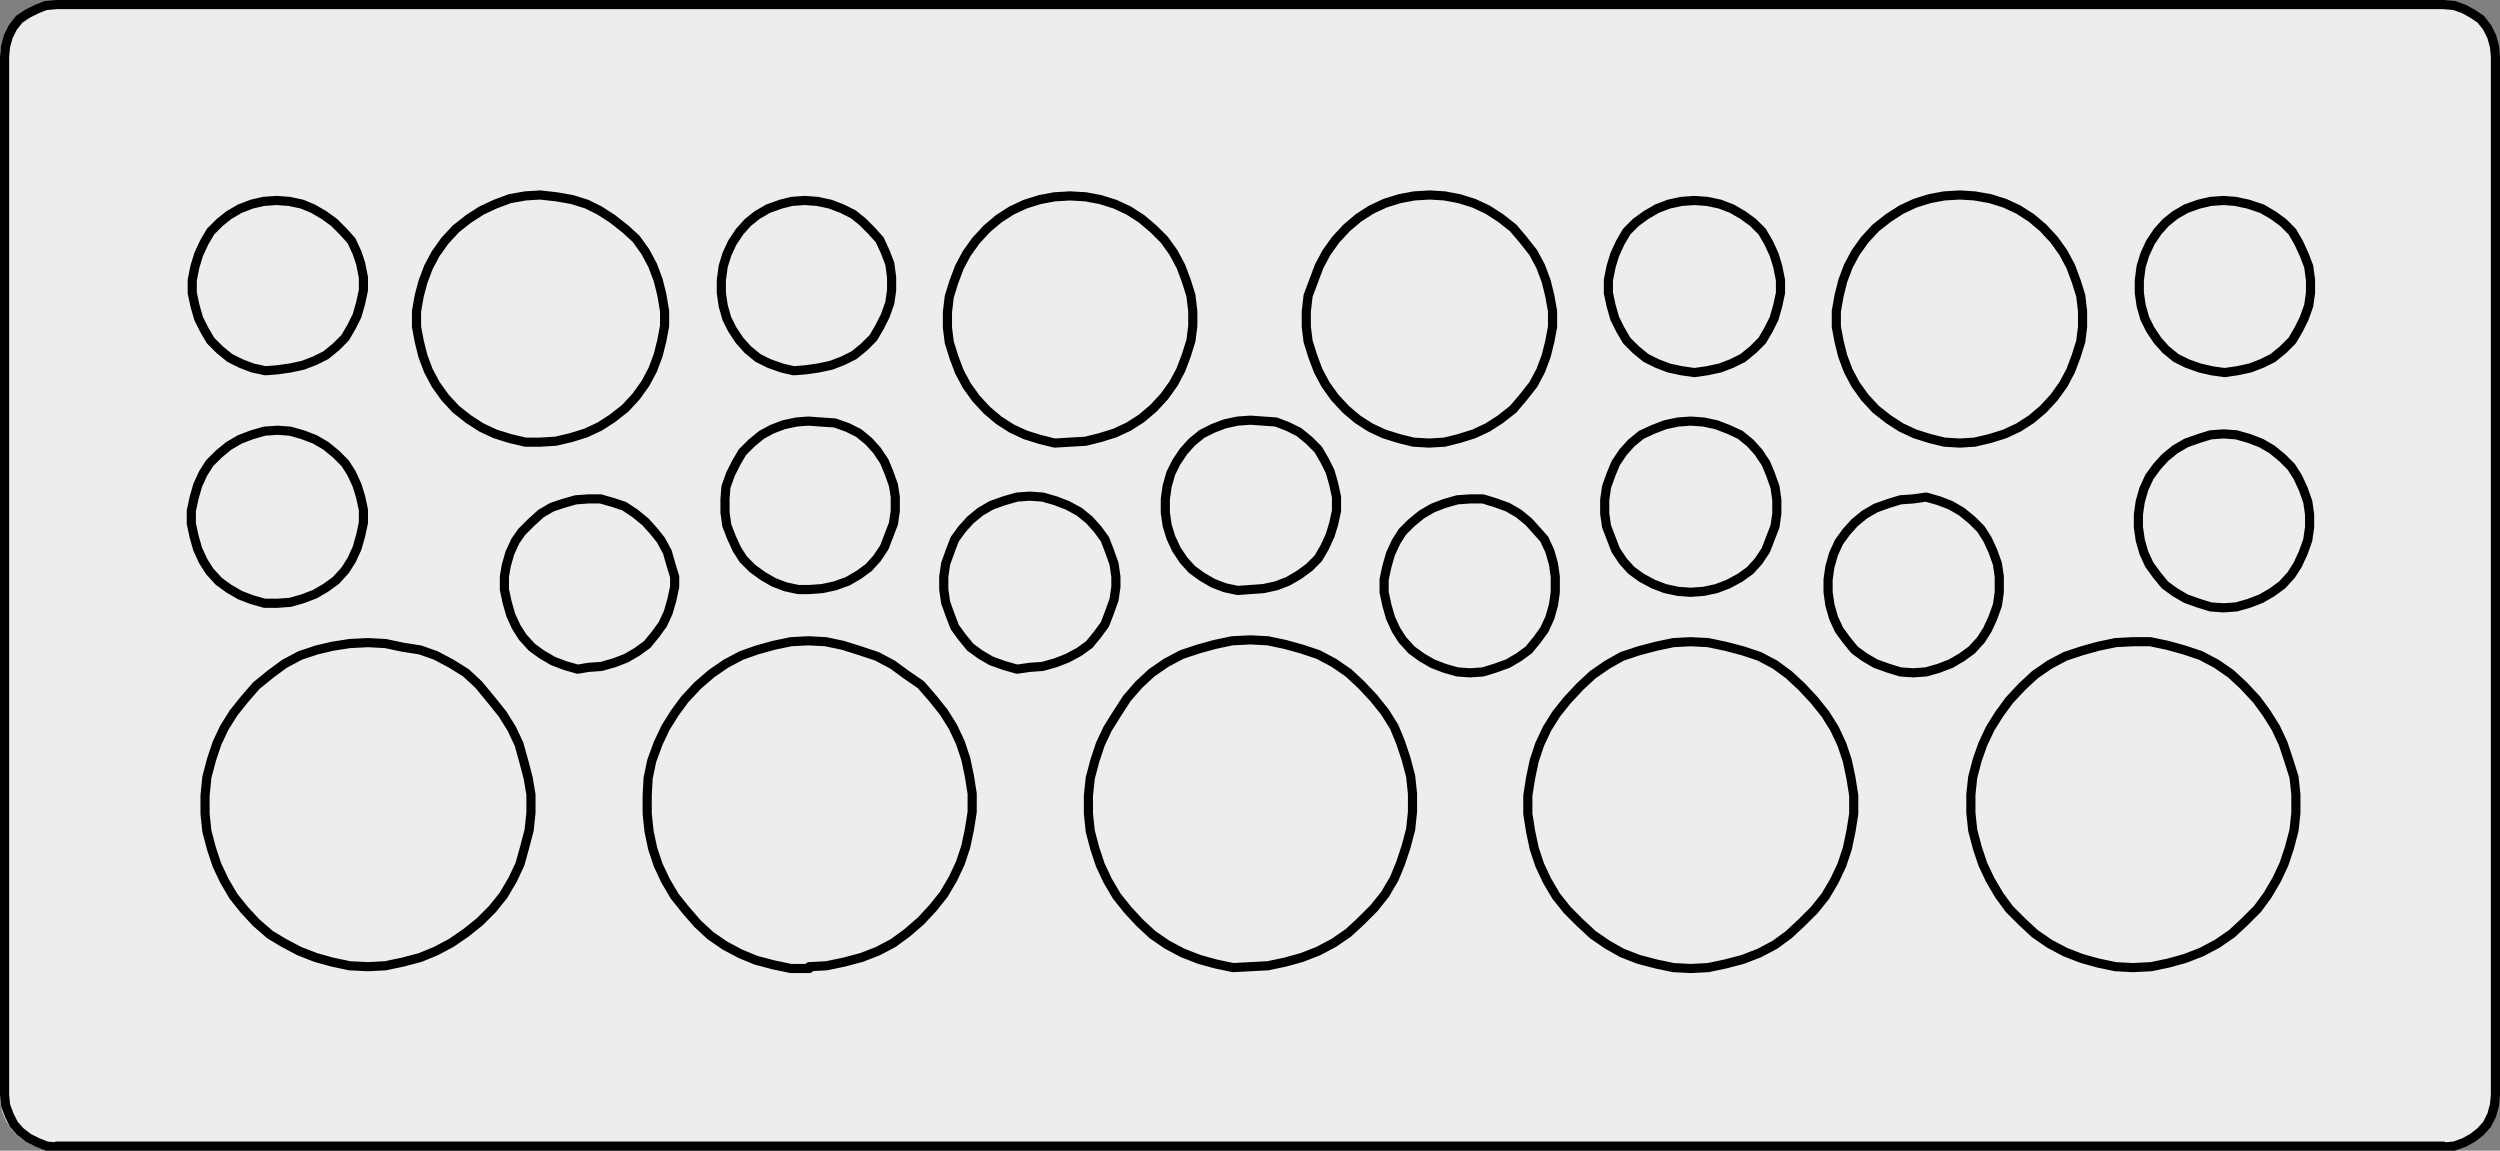 <?xml version="1.0" encoding="utf-8"?>
<!-- Generator: Adobe Illustrator 24.0.2, SVG Export Plug-In . SVG Version: 6.00 Build 0)  -->
<svg version="1.1" id="Ebene_1" xmlns="http://www.w3.org/2000/svg" xmlns:xlink="http://www.w3.org/1999/xlink" x="0px" y="0px"
	 viewBox="0 0 273.1 125.7" style="enable-background:new 0 0 273.1 125.7;" xml:space="preserve">
<rect x="0" y="0" width="273.1" height="125.7" fill="#808080" stroke="none"/>
<style type="text/css">
	.st0{fill:#EDEDED;}
	.st1{fill:none;stroke:#000000;stroke-linecap:round;stroke-linejoin:round;stroke-miterlimit:10;}
</style>
<g>
	<path class="st0" d="M272.6,119.8c0,3.1-2.6,5.7-5.7,5.7H5.7c-3.1,0-5.7-2.6-5.7-5.7V6.2c0-3.1,2.6-5.7,5.7-5.7h261.3
		c3.1,0,5.7,2.6,5.7,5.7V119.8z"/>
</g>
<path class="st1" d="M272.6,119.6l-0.1,1.1l-0.3,1.1l-0.5,1l-0.7,0.8l-0.9,0.7l-0.9,0.5l-1.1,0.4l-1.2,0.1 M272.6,6.2v113.4
	 M266.9,125.2H6.2 M272.6,6.2l-0.1-1.1L272.2,4l-0.5-1L271,2.1l-0.9-0.6L269.2,1l-1.1-0.4l-1.2-0.1 M6.2,0.5H267 M0.5,119.6l0.1,1.1
	l0.4,1.1l0.5,1l0.7,0.8l0.9,0.7l1,0.5l1,0.4l1.2,0.1 M6.2,0.5L5,0.6L4,1L3,1.5L2.1,2.1L1.4,3L0.9,4L0.6,5.1L0.5,6.2 M0.5,119.6V6.2
	 M233,70.1l-1.9,0.1l-1.9,0.4l-1.8,0.5l-1.8,0.6l-1.7,0.9l-1.6,1.1l-1.4,1.3l-1.4,1.5l-1.1,1.5l-1,1.6l-0.8,1.7L216,83l-0.5,1.9
	l-0.2,1.9v2l0.2,1.9l0.5,1.9l0.6,1.8l0.8,1.7l1,1.7l1.1,1.5l1.4,1.4l1.4,1.3l1.6,1.1l1.7,0.9l1.8,0.7l1.8,0.5l1.9,0.4l1.9,0.1l2-0.1
	l1.9-0.4l1.8-0.5l1.8-0.7l1.7-0.9l1.6-1.1l1.4-1.3l1.4-1.4l1.1-1.5l1-1.7l0.8-1.7l0.6-1.8l0.5-1.9l0.2-1.9v-2l-0.2-1.9L250,83
	l-0.6-1.8l-0.8-1.7l-1-1.6l-1.1-1.5l-1.4-1.5l-1.4-1.3l-1.6-1.1l-1.7-0.9l-1.8-0.6l-1.8-0.5l-1.9-0.4H233 M209,54.5l-1.4,0.1
	l-1.3,0.4l-1.4,0.5l-1.2,0.7l-1.1,0.9l-0.9,1l-0.8,1.1l-0.6,1.3l-0.4,1.4l-0.2,1.4v1.4l0.2,1.4l0.4,1.4l0.6,1.3l0.8,1.1l0.9,1.1
	l1.1,0.8l1.2,0.7l1.4,0.5l1.3,0.4l1.4,0.1l1.4-0.1l1.4-0.4l1.3-0.5l1.2-0.7l1.1-0.8l1-1.1l0.7-1.1l0.6-1.3l0.5-1.4l0.2-1.4V63
	l-0.2-1.4l-0.5-1.4l-0.6-1.3l-0.7-1.1l-1-1l-1.1-0.9l-1.2-0.7l-1.3-0.5l-1.4-0.4L209,54.5 M184.7,70.1l-1.9,0.1l-1.9,0.4l-1.9,0.5
	l-1.8,0.6l-1.6,0.9l-1.6,1.1l-1.4,1.3l-1.4,1.5L170,78l-1,1.6l-0.8,1.7l-0.6,1.8l-0.4,1.9l-0.3,1.9v2l0.3,1.9l0.4,1.9l0.6,1.8
	l0.8,1.7l1,1.7l1.2,1.5l1.4,1.4l1.4,1.3l1.6,1.1l1.6,0.9l1.8,0.7l1.9,0.5l1.9,0.4l1.9,0.1l1.9-0.1l1.9-0.4l1.9-0.5l1.8-0.7l1.7-0.9
	l1.5-1.1l1.4-1.3l1.4-1.4l1.2-1.5l1-1.7l0.8-1.7l0.6-1.8l0.4-1.9l0.3-1.9v-2l-0.3-1.9l-0.4-1.9l-0.6-1.8l-0.8-1.7l-1-1.6l-1.2-1.5
	l-1.4-1.5l-1.4-1.3l-1.5-1.1l-1.7-0.9l-1.8-0.6l-1.9-0.5l-1.9-0.4L184.7,70.1 M112.5,72.9l1.4-0.1l1.4-0.4l1.3-0.5l1.3-0.7l1.1-0.8
	l0.9-1.1l0.8-1.1l0.5-1.3l0.5-1.4l0.2-1.4V63l-0.2-1.4l-0.5-1.4l-0.5-1.3l-0.8-1.1l-0.9-1l-1.1-0.9l-1.3-0.7l-1.3-0.5l-1.4-0.4
	l-1.4-0.1l-1.4,0.1l-1.4,0.4l-1.4,0.5l-1.2,0.7l-1.1,0.9l-0.9,1l-0.8,1.1l-0.5,1.3l-0.5,1.4l-0.2,1.4v1.4l0.2,1.4l0.5,1.4l0.5,1.3
	l0.8,1.1l0.9,1.1l1.1,0.8l1.2,0.7l1.4,0.5l1.4,0.4L112.5,72.9 M88.4,64.4l1.4-0.1l1.4-0.3l1.4-0.5l1.2-0.7l1.1-0.8l0.9-1l0.8-1.2
	l0.5-1.3l0.5-1.3l0.2-1.4v-1.5L97.6,53l-0.5-1.4l-0.5-1.2l-0.8-1.2l-0.9-1l-1.1-0.9l-1.2-0.6l-1.4-0.5l-1.5-0.1L88.3,46L87,46.1
	l-1.4,0.3l-1.3,0.5l-1.1,0.6l-1.1,0.9l-1,1l-0.7,1.2l-0.6,1.2l-0.5,1.4l-0.1,1.3V56l0.2,1.4l0.5,1.3l0.6,1.3l0.7,1.1l1,1l1.1,0.8
	l1.2,0.7l1.3,0.5l1.4,0.3H88.4 M59,48.3l1.7-0.1l1.7-0.4l1.6-0.5l1.5-0.7l1.4-0.9l1.4-1.1l1.2-1.3l1-1.4l0.8-1.5l0.6-1.6l0.4-1.6
	l0.3-1.6V34l-0.3-1.8l-0.4-1.6L71.3,29l-0.8-1.5l-1-1.4L68.3,25l-1.4-1.1L65.5,23l-1.4-0.7l-1.6-0.5l-1.7-0.3L59,21.3l-1.6,0.1
	l-1.7,0.3l-1.6,0.6L52.6,23l-1.4,0.9L49.8,25l-1.2,1.3l-1,1.4l-0.8,1.5l-0.6,1.6l-0.4,1.5L45.5,34v1.7l0.3,1.6l0.4,1.6l0.6,1.6
	l0.8,1.5l1,1.4l1.2,1.3l1.4,1.1l1.4,0.9l1.5,0.7l1.6,0.5l1.7,0.4H59 M214.1,21.3l-1.7,0.1l-1.6,0.3l-1.6,0.5l-1.5,0.7l-1.4,0.9
	l-1.4,1.1l-1.2,1.3l-1,1.4l-0.8,1.5l-0.6,1.6l-0.4,1.6l-0.3,1.7v1.7l0.3,1.6l0.4,1.6l0.6,1.6l0.8,1.5l1,1.4l1.2,1.3l1.4,1.1l1.4,0.9
	l1.5,0.7l1.6,0.5l1.6,0.4l1.7,0.1l1.6-0.1l1.7-0.4l1.6-0.5l1.5-0.7l1.4-0.9l1.3-1.1l1.2-1.3l1-1.4l0.8-1.5l0.6-1.6l0.5-1.6l0.2-1.6
	V34l-0.2-1.7l-0.5-1.6l-0.6-1.6l-0.8-1.5l-1-1.4l-1.2-1.3l-1.3-1.1l-1.4-0.9l-1.5-0.7l-1.6-0.5l-1.7-0.3L214.1,21.3 M30.3,65.9
	l1.4-0.1l1.4-0.4l1.3-0.5l1.2-0.7l1.1-0.8l1-1.1l0.7-1.1l0.6-1.3l0.4-1.4l0.3-1.4v-1.4l-0.3-1.4L39,53l-0.6-1.3l-0.7-1.1l-1-1
	l-1.1-0.9L34.4,48l-1.3-0.5l-1.4-0.4L30.3,47l-1.4,0.1l-1.4,0.4L26.2,48L25,48.7l-1.1,0.9l-1,1l-0.7,1.1L21.6,53l-0.4,1.4l-0.3,1.4
	v1.4l0.3,1.4l0.4,1.4l0.6,1.3l0.7,1.1l1,1.1l1.1,0.8l1.2,0.7l1.3,0.5l1.4,0.4H30.3 M136.6,105.6l1.9-0.1l1.9-0.4l1.8-0.5l1.8-0.7
	l1.7-0.9l1.6-1.1l1.4-1.3l1.4-1.4l1.2-1.5l1-1.7l0.7-1.7l0.6-1.8l0.5-1.9l0.2-1.9v-2l-0.2-1.9l-0.5-1.9l-0.6-1.8l-0.7-1.7l-1-1.6
	l-1.2-1.5l-1.4-1.5l-1.4-1.3l-1.6-1.1l-1.7-0.9l-1.8-0.6l-1.8-0.5l-1.9-0.4l-1.9-0.1l-2,0.1l-1.9,0.4l-1.8,0.5l-1.8,0.6l-1.7,0.9
	l-1.6,1.1l-1.4,1.3l-1.3,1.5L122,78l-1,1.6l-0.8,1.7l-0.6,1.8l-0.5,1.9l-0.2,1.9v2l0.2,1.9l0.5,1.9l0.6,1.8l0.8,1.7l1,1.7l1.2,1.5
	l1.3,1.4l1.4,1.3l1.6,1.1l1.7,0.9l1.8,0.7l1.8,0.5l1.9,0.4L136.6,105.6 M88.4,105.6l1.9-0.1l1.9-0.4l1.9-0.5l1.8-0.7l1.7-0.9
	l1.5-1.1l1.5-1.3l1.3-1.4l1.2-1.5l1-1.7l0.8-1.7l0.6-1.8l0.4-1.9l0.3-1.9v-2l-0.3-1.9l-0.4-1.9l-0.6-1.8l-0.8-1.7l-1-1.6l-1.2-1.5
	l-1.3-1.5L99,73.7l-1.5-1.1l-1.7-0.9L94,71.1l-1.9-0.6l-1.9-0.4L88.3,70l-1.9,0.1l-1.9,0.4L82.7,71L81,71.6l-1.7,0.9l-1.6,1.1
	l-1.5,1.3l-1.4,1.5l-1.1,1.5l-1,1.6l-0.8,1.7l-0.7,1.9L70.8,85l-0.1,1.9v2l0.2,1.9l0.4,1.9l0.6,1.8l0.8,1.7l1,1.7l1.2,1.5l1.3,1.5
	l1.4,1.3l1.6,1.1l1.7,0.9l1.7,0.7l1.9,0.5l1.9,0.4h2 M156.2,21.3l-1.7,0.1l-1.6,0.3l-1.6,0.5l-1.5,0.7l-1.4,0.9l-1.3,1.1l-1.2,1.3
	l-1,1.4l-0.8,1.5l-0.6,1.6l-0.6,1.6l-0.2,1.7v1.7l0.2,1.6l0.5,1.6l0.6,1.6l0.8,1.5l1,1.4l1.2,1.3l1.3,1.1l1.4,0.9l1.5,0.7l1.6,0.5
	l1.6,0.4l1.7,0.1l1.7-0.1l1.6-0.4l1.6-0.5l1.5-0.7l1.4-0.9l1.4-1.1l1.1-1.3l1.1-1.4l0.8-1.5l0.6-1.6l0.4-1.6l0.3-1.6V34l-0.3-1.7
	l-0.4-1.6l-0.6-1.6l-0.8-1.5l-1.1-1.4l-1.1-1.3l-1.4-1.1l-1.4-0.9l-1.5-0.7l-1.6-0.5l-1.6-0.3L156.2,21.3 M40.2,105.6l1.9-0.1
	l1.9-0.4l1.9-0.5l1.7-0.7l1.7-0.9l1.6-1.1l1.5-1.2l1.4-1.4l1.2-1.5l1-1.7l0.8-1.7l0.5-1.8l0.5-1.9l0.2-1.9v-2L57.7,85l-0.5-1.9
	l-0.5-1.8l-0.8-1.7l-1-1.6l-1.2-1.5l-1.4-1.7l-1.4-1.3l-1.6-1l-1.7-0.9L45.9,71L44,70.7l-1.9-0.4l-1.9-0.1l-2,0.1l-1.9,0.3L34.6,71
	l-1.8,0.6l-1.7,0.9l-1.5,1.1L28,74.9l-1.3,1.5l-1.2,1.5l-1,1.6l-0.8,1.7L23.1,83l-0.5,1.9l-0.2,2v2l0.2,1.9l0.5,1.9l0.6,1.8l0.8,1.7
	l1,1.7l1.2,1.5l1.3,1.4l1.5,1.3L31,103l1.7,0.9l1.8,0.7l1.8,0.5l1.9,0.4L40.2,105.6 M88,40.4l1.4-0.2l1.4-0.3l1.3-0.5l1.2-0.6
	l1.1-0.9l1-1l0.7-1.2l0.6-1.2l0.5-1.4l0.2-1.4v-1.4l-0.2-1.5l-0.5-1.3l-0.6-1.3l-0.9-1l-1-1l-1-0.8L92,22.8l-1.3-0.5L89.3,22
	l-1.4-0.1L86.5,22l-1.2,0.3l-1.4,0.5l-1.2,0.7l-1,0.8l-0.9,1L80,26.5l-0.6,1.3L79,29.1l-0.2,1.5V32l0.2,1.4l0.4,1.4L80,36l0.8,1.2
	l0.9,1l1.1,0.9l1.2,0.6l1.4,0.5l1.3,0.3L88,40.4 M185.1,21.9l-1.4,0.1l-1.4,0.3l-1.3,0.5l-1.2,0.7l-1.1,0.8l-1,1l-0.7,1.2l-0.6,1.3
	l-0.4,1.3l-0.3,1.5V32l0.3,1.4l0.4,1.4L177,36l0.7,1.2l1,1l1.1,0.9l1.2,0.6l1.3,0.5l1.4,0.3l1.4,0.2l1.4-0.2l1.4-0.3l1.3-0.5
	l1.2-0.6l1.1-0.9l1-1l0.7-1.2l0.6-1.2l0.4-1.4l0.3-1.4v-1.4l-0.3-1.5l-0.4-1.3l-0.6-1.3l-0.7-1.2l-1-1l-1.1-0.8l-1.2-0.7l-1.3-0.5
	l-1.4-0.3L185.1,21.9 M64.3,72.9l1.4-0.1l1.4-0.4l1.3-0.5l1.2-0.7l1.1-0.8l0.9-1.1l0.8-1.1l0.6-1.3l0.4-1.4l0.3-1.4V63l-0.4-1.3
	l-0.4-1.4L72.2,59l-0.8-1l-0.9-1l-1.1-0.9l-1.2-0.8L67,54.9l-1.4-0.4h-1.3l-1.4,0.1L61.5,55l-1.2,0.4l-1.2,0.7l-1.1,1l-1,1l-0.7,1
	l-0.6,1.3l-0.4,1.4L55.1,63v1.4l0.3,1.4l0.4,1.4l0.6,1.3l0.7,1.1l1,1.1l1.1,0.8l1.2,0.7l1.3,0.5l1.4,0.4L64.3,72.9 M184.7,46
	l-1.4,0.1l-1.4,0.3l-1.3,0.5l-1.3,0.6l-1.1,0.9l-0.9,1l-0.8,1.2l-0.5,1.2l-0.5,1.4l-0.2,1.4v1.5l0.2,1.4l0.5,1.3l0.5,1.3l0.8,1.2
	l0.9,1l1.1,0.8l1.3,0.7l1.3,0.5l1.4,0.3l1.4,0.1l1.4-0.1l1.4-0.3l1.3-0.5l1.3-0.7l1.1-0.8l0.9-1l0.8-1.2l0.5-1.3l0.5-1.3l0.2-1.4
	v-1.5l-0.2-1.4l-0.5-1.4l-0.5-1.2l-0.8-1.2l-0.9-1l-1.1-0.9l-1.3-0.6l-1.3-0.5l-1.4-0.3L184.7,46 M116.9,48.3l1.7-0.1l1.6-0.4
	l1.6-0.5l1.5-0.7l1.4-0.9l1.3-1.1l1.2-1.3l1-1.4l0.8-1.5l0.6-1.6l0.5-1.6l0.2-1.6V34l-0.2-1.7l-0.5-1.6l-0.6-1.6l-0.8-1.5l-1-1.4
	L126,25l-1.3-1.1l-1.4-0.9l-1.5-0.7l-1.6-0.5l-1.6-0.3l-1.7-0.1l-1.7,0.1l-1.6,0.3l-1.6,0.5l-1.5,0.7l-1.4,0.9l-1.3,1.1l-1.2,1.3
	l-1,1.4l-0.8,1.5l-0.6,1.6l-0.5,1.6l-0.2,1.7v1.7l0.2,1.6l0.5,1.6l0.6,1.6l0.8,1.5l1,1.4l1.2,1.3l1.3,1.1l1.4,0.9l1.5,0.7l1.6,0.5
	l1.6,0.4L116.9,48.3 M30.3,40.4l1.4-0.2l1.4-0.3l1.3-0.5l1.2-0.6l1.1-0.9l1-1l0.7-1.2l0.6-1.2l0.4-1.4l0.3-1.4v-1.4l-0.3-1.5
	L39,27.6l-0.6-1.3l-0.9-1l-1-1l-1.1-0.8l-1.2-0.7L33,22.3L31.6,22l-1.4-0.1L28.8,22l-1.3,0.3l-1.3,0.5L25,23.5l-1,0.8l-1,1l-0.7,1.2
	l-0.6,1.3l-0.4,1.3L21,30.6V32l0.3,1.4l0.4,1.4l0.6,1.2l0.7,1.2l1,1l1.1,0.9l1.2,0.6l1.3,0.5l1.4,0.3L30.3,40.4 M242.9,21.9
	l-1.4,0.1l-1.3,0.3l-1.4,0.5l-1.2,0.7l-1,0.8l-0.9,1l-0.8,1.2l-0.6,1.3l-0.4,1.3l-0.2,1.5V32l0.2,1.4l0.4,1.4l0.6,1.2l0.8,1.2l0.9,1
	l1.1,0.9l1.2,0.6l1.4,0.5l1.3,0.3l1.4,0.2l1.4-0.2l1.4-0.3l1.3-0.5l1.2-0.6l1.1-0.9l1-1l0.7-1.2l0.6-1.2l0.5-1.4l0.2-1.4v-1.4
	l-0.2-1.5l-0.5-1.3l-0.6-1.3l-0.7-1.2l-1-1l-1.1-0.8l-1.2-0.7l-1.5-0.5l-1.4-0.3L242.9,21.9 M242.9,47.4l-1.4,0.1l-1.3,0.4l-1.4,0.5
	l-1.2,0.7l-1.1,0.9l-0.9,1l-0.8,1.1l-0.6,1.3l-0.4,1.4l-0.2,1.4v1.4l0.2,1.4l0.4,1.4l0.6,1.3l0.8,1.1l0.9,1.1l1.1,0.8l1.2,0.7
	l1.4,0.5l1.3,0.4l1.4,0.1l1.4-0.1l1.4-0.4l1.3-0.5l1.2-0.7l1.1-0.8l1-1.1l0.7-1.1l0.6-1.3l0.5-1.4l0.2-1.4v-1.4l-0.2-1.4l-0.5-1.4
	l-0.6-1.3l-0.7-1.1l-1-1l-1.1-0.9l-1.2-0.7l-1.3-0.5l-1.4-0.4L242.9,47.4 M136.6,64.4l1.4-0.1l1.4-0.3l1.3-0.5l1.2-0.7L143,62l1-1
	l0.7-1.2l0.6-1.3l0.4-1.3l0.3-1.4v-1.5l-0.3-1.4l-0.4-1.4l-0.6-1.2l-0.7-1.2l-1-1l-1.1-0.9l-1.2-0.6l-1.3-0.5L138,46l-1.4-0.1
	l-1.4,0.1l-1.4,0.3l-1.3,0.5l-1.2,0.6l-1.1,0.9l-0.9,1l-0.8,1.2l-0.6,1.2l-0.4,1.4l-0.2,1.4V56l0.2,1.4l0.4,1.3l0.6,1.3l0.8,1.2
	l0.9,1l1.1,0.8l1.2,0.7l1.3,0.5l1.4,0.3L136.6,64.4 M160.6,54.5l-1.4,0.1l-1.4,0.4l-1.3,0.5l-1.2,0.7l-1.1,0.9l-1,1l-0.7,1.1
	l-0.6,1.3l-0.4,1.4l-0.3,1.4v1.4l0.3,1.4l0.4,1.4l0.6,1.3l0.7,1.1l1,1.1l1.1,0.8l1.2,0.7l1.3,0.5l1.4,0.4l1.4,0.1l1.4-0.1l1.3-0.4
	l1.4-0.5l1.2-0.7L167,71l0.9-1.1l0.8-1.1l0.6-1.3l0.4-1.4l0.2-1.4V63l-0.2-1.4l-0.4-1.4l-0.6-1.3l-0.8-0.9l-0.9-1l-1.1-0.9l-1.2-0.7
	l-1.4-0.5l-1.3-0.4L160.6,54.5"/>
</svg>
